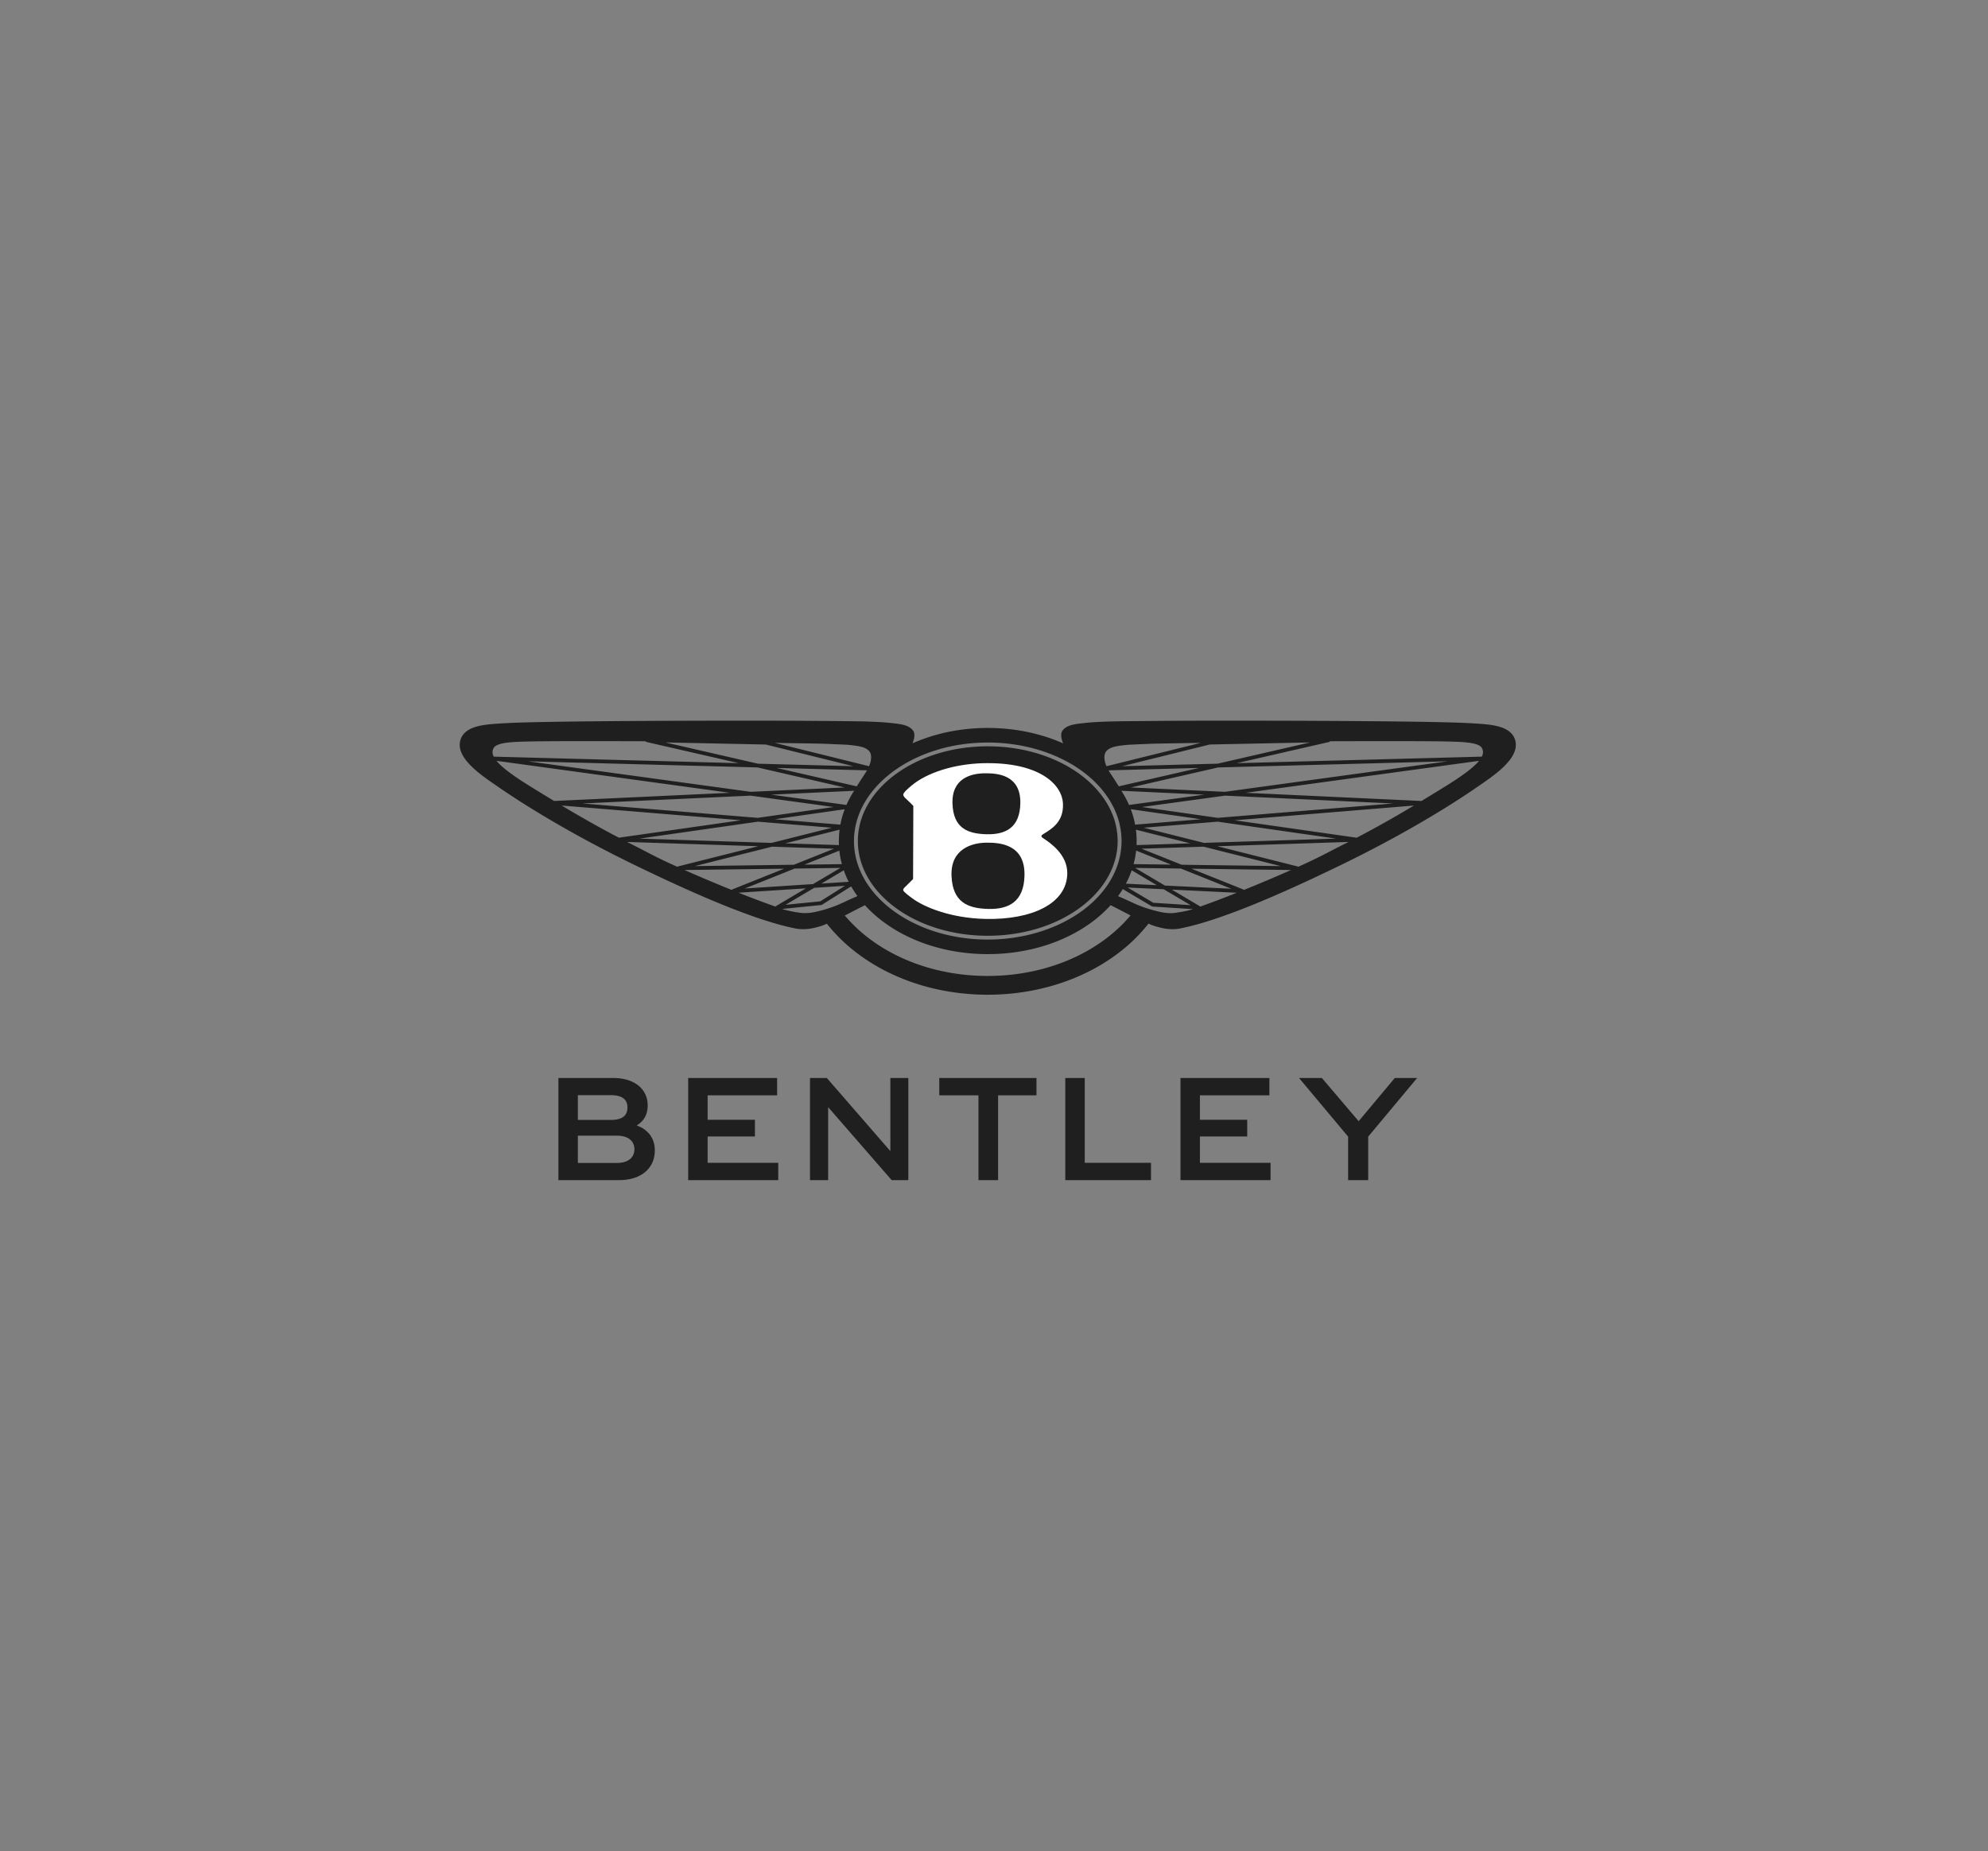 <svg xmlns="http://www.w3.org/2000/svg" width="160" height="149" fill="none" viewBox="0 0 160 149">
  <rect x="0" y="0" width="160" height="149" fill="#808080" stroke="none"/>
  <path fill="#1F1F1F" d="M89.953 67.698a5.805 5.805 0 0 1-.614 2.57c-1.446 2.947-5.306 5.054-9.843 5.054-5.773 0-10.453-3.415-10.453-7.626 0-4.21 4.68-7.624 10.453-7.624 4.874 0 8.966 2.431 10.126 5.72.2.56.306 1.142.325 1.745.002.054.006.107.006.161ZM51.241 90.59c.926.33 1.46 1.04 1.46 2.003 0 1.51-1.172 2.398-2.867 2.398h-4.89v-8.22h4.419c1.616 0 2.764.826 2.764 2.207 0 .776-.351 1.296-.886 1.612Zm-4.733-2.435v1.99h2.66c.94 0 1.33-.367 1.33-1.002 0-.621-.392-.99-1.33-.99h-2.66v.002Zm0 3.26v2.194h3.142c.94 0 1.409-.457 1.409-1.104 0-.635-.47-1.092-1.41-1.092h-3.14v.002Zm8.879 3.576v-8.22h7.157v1.395h-5.592v1.967h3.807v1.345h-3.807v2.118h5.684v1.395h-7.25Zm9.804 0v-8.22h1.356l5.112 5.885v-5.885h1.447v8.22h-1.343l-5.111-5.874v5.874h-1.46Zm13.559 0v-6.825h-3.154v-1.394h7.823v1.394h-3.09v6.825H78.75Zm6.988 0v-8.22h1.565v6.825h5.332v1.395h-6.897Zm9.27 0v-8.22h7.157v1.395h-5.592v1.967h3.807v1.345h-3.807v2.118h5.684v1.395h-7.25Zm13.494 0v-3.5l-3.951-4.72h1.839l2.958 3.477 2.908-3.477h1.799l-3.938 4.72v3.5h-1.615Z"/>
  <path fill="#1F1F1F" d="M121.947 59.58c-.354-1.223-2.084-1.273-3.497-1.362-3.577-.22-19.834-.22-23.473-.202-.959.006-4.79.034-5.507.054-1.411.044-1.945.09-2.64.18-.633.079-1.06.216-1.31.55-.215.287-.074.767.046 1.037-1.82-.809-3.902-1.242-6.068-1.242-2.162 0-4.242.431-6.06 1.238.118-.27.257-.746.044-1.032-.25-.333-.677-.47-1.31-.552-.697-.087-1.23-.135-2.642-.18-.715-.02-4.546-.047-5.507-.053-3.64-.018-19.892-.018-23.47.202-1.416.087-3.148.139-3.5 1.361-.422 1.464 1.765 2.875 3.02 3.743 1.616 1.12 5.427 3.6 11.084 6.342 5.114 2.479 9.725 4.442 12.834 5.065.722.144 1.358.02 1.936-.144.213-.061.422-.14.623-.231a13.423 13.423 0 0 0 2.623 2.51c2.81 2.065 6.476 3.204 10.317 3.204 3.844 0 7.508-1.138 10.318-3.204a13.27 13.27 0 0 0 2.628-2.52c.208.097.42.18.64.24.577.165 1.214.29 1.935.145 3.111-.623 7.722-2.586 12.834-5.065 5.659-2.742 9.468-5.22 11.084-6.342 1.253-.868 3.44-2.281 3.018-3.743Zm-16.506.18-7.446 1.71-7.683.204 7.051-1.747 8.078-.166Zm-15.184 3.893 6.663.31-6.05.83a7.954 7.954 0 0 0-.577-1.075 77.986 77.986 0 0 1-.066-.065h.03Zm-.215-.359c-.255-.412-.462-.718-.65-1.006a6.214 6.214 0 0 1-.173-.28l7.275-.194-6.452 1.48Zm1.38 3.49 4.373 1.1-4.323.14a7.267 7.267 0 0 0-.05-1.241Zm2.832 2.811-3.02-.04c.098-.357.166-.72.204-1.09l2.816 1.13Zm-2.896-3.217a7.125 7.125 0 0 0-.35-1.243l5.637.808-5.287.435Zm-.276 3.674L93.1 71.25l-2.487-.12c.188-.352.344-.71.47-1.077Zm2.577 1.526 2.162 1.28-2.999-.192-2.07-1.228 2.907.14Zm-2.299-1.716 3.68.05 4.058 1.626-5.344-.257-2.394-1.42Zm.517-1.547 4.99-.163 6.205 1.562-7.968-.108-3.227-1.29Zm.172-1.689L98 66.138l9.525 1.363-10.626.344-4.85-1.219Zm-.141-1.667 6.684-.916 13.533.63-14.117 1.158-6.1-.872Zm6.672-1.223-7.566-.351 7.02-1.611 18.469-.493-17.923 2.455Zm-9.52-3.293c.087-.092.21-.173.359-.244.33-.15.933-.207 1.424-.253 0 0 1.787-.082 2.196-.09 1.242-.021 2.57-.044 3.602-.06l-7.59 1.878a2.122 2.122 0 0 1-.102-.287c-.07-.246-.127-.696.11-.944Zm-9.562-.675c4.908 0 9.192 2.437 10.423 5.926a6.05 6.05 0 0 1 .34 1.833l.002.05c.002.04.004.08.004.12a6.155 6.155 0 0 1-.645 2.703c-1.533 3.127-5.6 5.228-10.124 5.228-5.937 0-10.767-3.557-10.767-7.929 0-4.373 4.83-7.93 10.767-7.93Zm-11.373 5.025-6.049-.83 6.667-.31h.028l-.066.065.03-.052c-.24.365-.44.742-.61 1.127Zm-6.492-4.864 7.05 1.746-7.681-.203-7.447-1.711 8.078.168Zm8.146 2.08a6.211 6.211 0 0 1-.173.279c-.19.29-.395.594-.648 1.008l-6.456-1.482 7.277.194Zm-1.799 1.376-7.562.351-17.92-2.455 18.466.492 7.016 1.612Zm-.892 1.574-6.102.872-14.117-1.159 13.534-.629 6.685.916Zm.434 3.064-4.32-.14 4.371-1.102a7.287 7.287 0 0 0-.05 1.242Zm.032.446c.042.368.107.73.204 1.088l-3.018.04 2.814-1.128Zm.082-2.09-5.284-.436 5.634-.806c-.156.405-.272.82-.35 1.241Zm-6.638-.241 5.95.488-4.851 1.221-10.624-.346 9.525-1.363Zm1.135 2.014 4.988.163-3.227 1.291-7.968.108 6.207-1.562Zm1.824 1.76 3.68-.05-2.199 1.3-5.494.355 4.013-1.605Zm1.576 1.55 2.472-.16-1.985 1.248-2.797.281 2.31-1.369Zm.578-.342 1.803-1.07c.106.317.236.626.391.927l-2.194.143Zm-.152-11.263c.409.007 2.196.089 2.196.089.489.046 1.094.103 1.423.253.15.07.273.152.361.244.236.248.18.698.108.944a3.607 3.607 0 0 1-.102.287l-7.588-1.878 3.602.06Zm-26.247.385c.23-.487 1.477-.527 2.922-.559 1.807-.039 6.121-.028 9.314-.019a.156.156 0 0 0 .093.063l7.42 1.702-19.725-.525c-.127-.26-.114-.472-.024-.662Zm4.883 4.23a202.33 202.33 0 0 1-2.052-1.257c-1.413-.88-2.198-1.503-2.584-1.974l18.783 2.573-14.147.659Zm.61.367 14.428 1.186-9.826 1.404a89.547 89.547 0 0 1-4.602-2.59Zm9.316 4.936a42.683 42.683 0 0 1-2.523-1.221c-.42-.226-.9-.463-1.525-.783l10.553.344-6.437 1.62a.156.156 0 0 0-.068.04Zm4.364 1.857a122.78 122.78 0 0 1-3.793-1.602l8.015-.107-4.167 1.668a.122.122 0 0 0-.055.041Zm3.53 1.345a83.203 83.203 0 0 1-2.975-1.121l5.42-.35-2.392 1.418a.133.133 0 0 0-.054.053Zm5.035-.146a10.65 10.65 0 0 1-1.765.557 3.8 3.8 0 0 1-.949.11c-.315 0-1.257-.158-1.732-.317l-.051-.017 3.135-.316a.168.168 0 0 0 .069-.024l2.346-1.477c.152.267.322.528.506.781l-.738.327c-.264.128-.54.256-.821.376Zm21.42 2.827c-2.541 1.868-5.873 2.899-9.381 2.899-3.507 0-6.838-1.03-9.383-2.9a12.034 12.034 0 0 1-2.114-1.966l.091-.042c.436-.232.966-.5 1.527-.788.454.503.981.976 1.575 1.407 2.238 1.632 5.189 2.531 8.313 2.531 3.124 0 6.078-.899 8.314-2.53a10.314 10.314 0 0 0 1.576-1.41c.561.29 1.094.558 1.529.79l.074.035a12.047 12.047 0 0 1-2.12 1.974Zm7.126-2.475c-.475.159-1.418.318-1.732.318-.242 0-.51-.01-.95-.111-.6-.14-1.2-.317-1.764-.557-.281-.12-.557-.248-.823-.372-.116-.055-.52-.231-.742-.33a7.97 7.97 0 0 0 .38-.565l2.33 1.382c.02.013.046.02.07.022l3.246.207-.015.005Zm.588-.204a.146.146 0 0 0-.055-.057l-2.216-1.314 5.228.252a78.956 78.956 0 0 1-2.957 1.119Zm3.529-1.345a.124.124 0 0 0-.059-.043l-4.166-1.668 8.017.107a123.695 123.695 0 0 1-3.792 1.604Zm6.887-3.08a44.75 44.75 0 0 1-2.525 1.22.164.164 0 0 0-.066-.038l-6.437-1.62 10.559-.345c-.627.32-1.11.557-1.531.783Zm2.191-1.123-9.827-1.404 14.431-1.186a89.67 89.67 0 0 1-4.604 2.59Zm7.266-4.216c-.742.46-1.422.878-2.052 1.258l-14.153-.659 18.785-2.573c-.384.471-1.169 1.093-2.58 1.974Zm2.805-2.311-19.727.525 7.42-1.702a.15.15 0 0 0 .093-.063c3.193-.009 7.509-.02 9.318.019 1.443.032 2.692.07 2.92.559.092.19.103.401-.024.662Z"/>
  <path fill="#1F1F1F" d="M68.743 63.653a.11.11 0 0 1-.007.013c-.01.017-.021.034-.03.052l.066-.065h-.029Zm21.543.052-.034-.052h-.027c.023.02.046.043.067.065 0-.004-.004-.01-.006-.013Z"/>
  <path fill="#1F1F1F" d="m90.292 63.718-.065-.065h.03l.03.052c0 .004.003.01.005.013Zm-21.522-.065-.065.065.03-.052.008-.013h.028Z"/>
  <path fill="#fff" d="M83.953 67.465c-.044-.03-.128-.074-.137-.163-.006-.044.045-.1.182-.185.643-.398 1.615-.958 1.552-2.425-.07-1.612-2.004-3.382-6.473-3.258-2.244.063-4.461.742-5.714 1.8-.194.163-.683.564-.666.736.013.122.108.224.247.346.21.187.563.553.563.553l-.019 5.887c-.137.139-.312.305-.532.531-.12.122-.259.205-.264.36-.006.13.538.515.756.678.847.63 2.97 1.585 5.9 1.643 3.656.072 6.521-1.203 6.55-3.667.02-1.478-1.312-2.427-1.945-2.836Zm-4.684-5.22c.964-.01 2.902.092 2.85 2.426-.043 1.937-1.167 2.51-2.692 2.48-1.6-.034-2.689-.524-2.767-2.435-.087-2.105 1.54-2.463 2.609-2.472Zm.289 10.918c-1.72-.037-2.885-.574-2.976-2.65-.095-2.193 1.658-2.676 2.809-2.684 1.034-.009 3.122.102 3.063 2.642-.045 2.104-1.257 2.727-2.896 2.692Z"/>
</svg>
